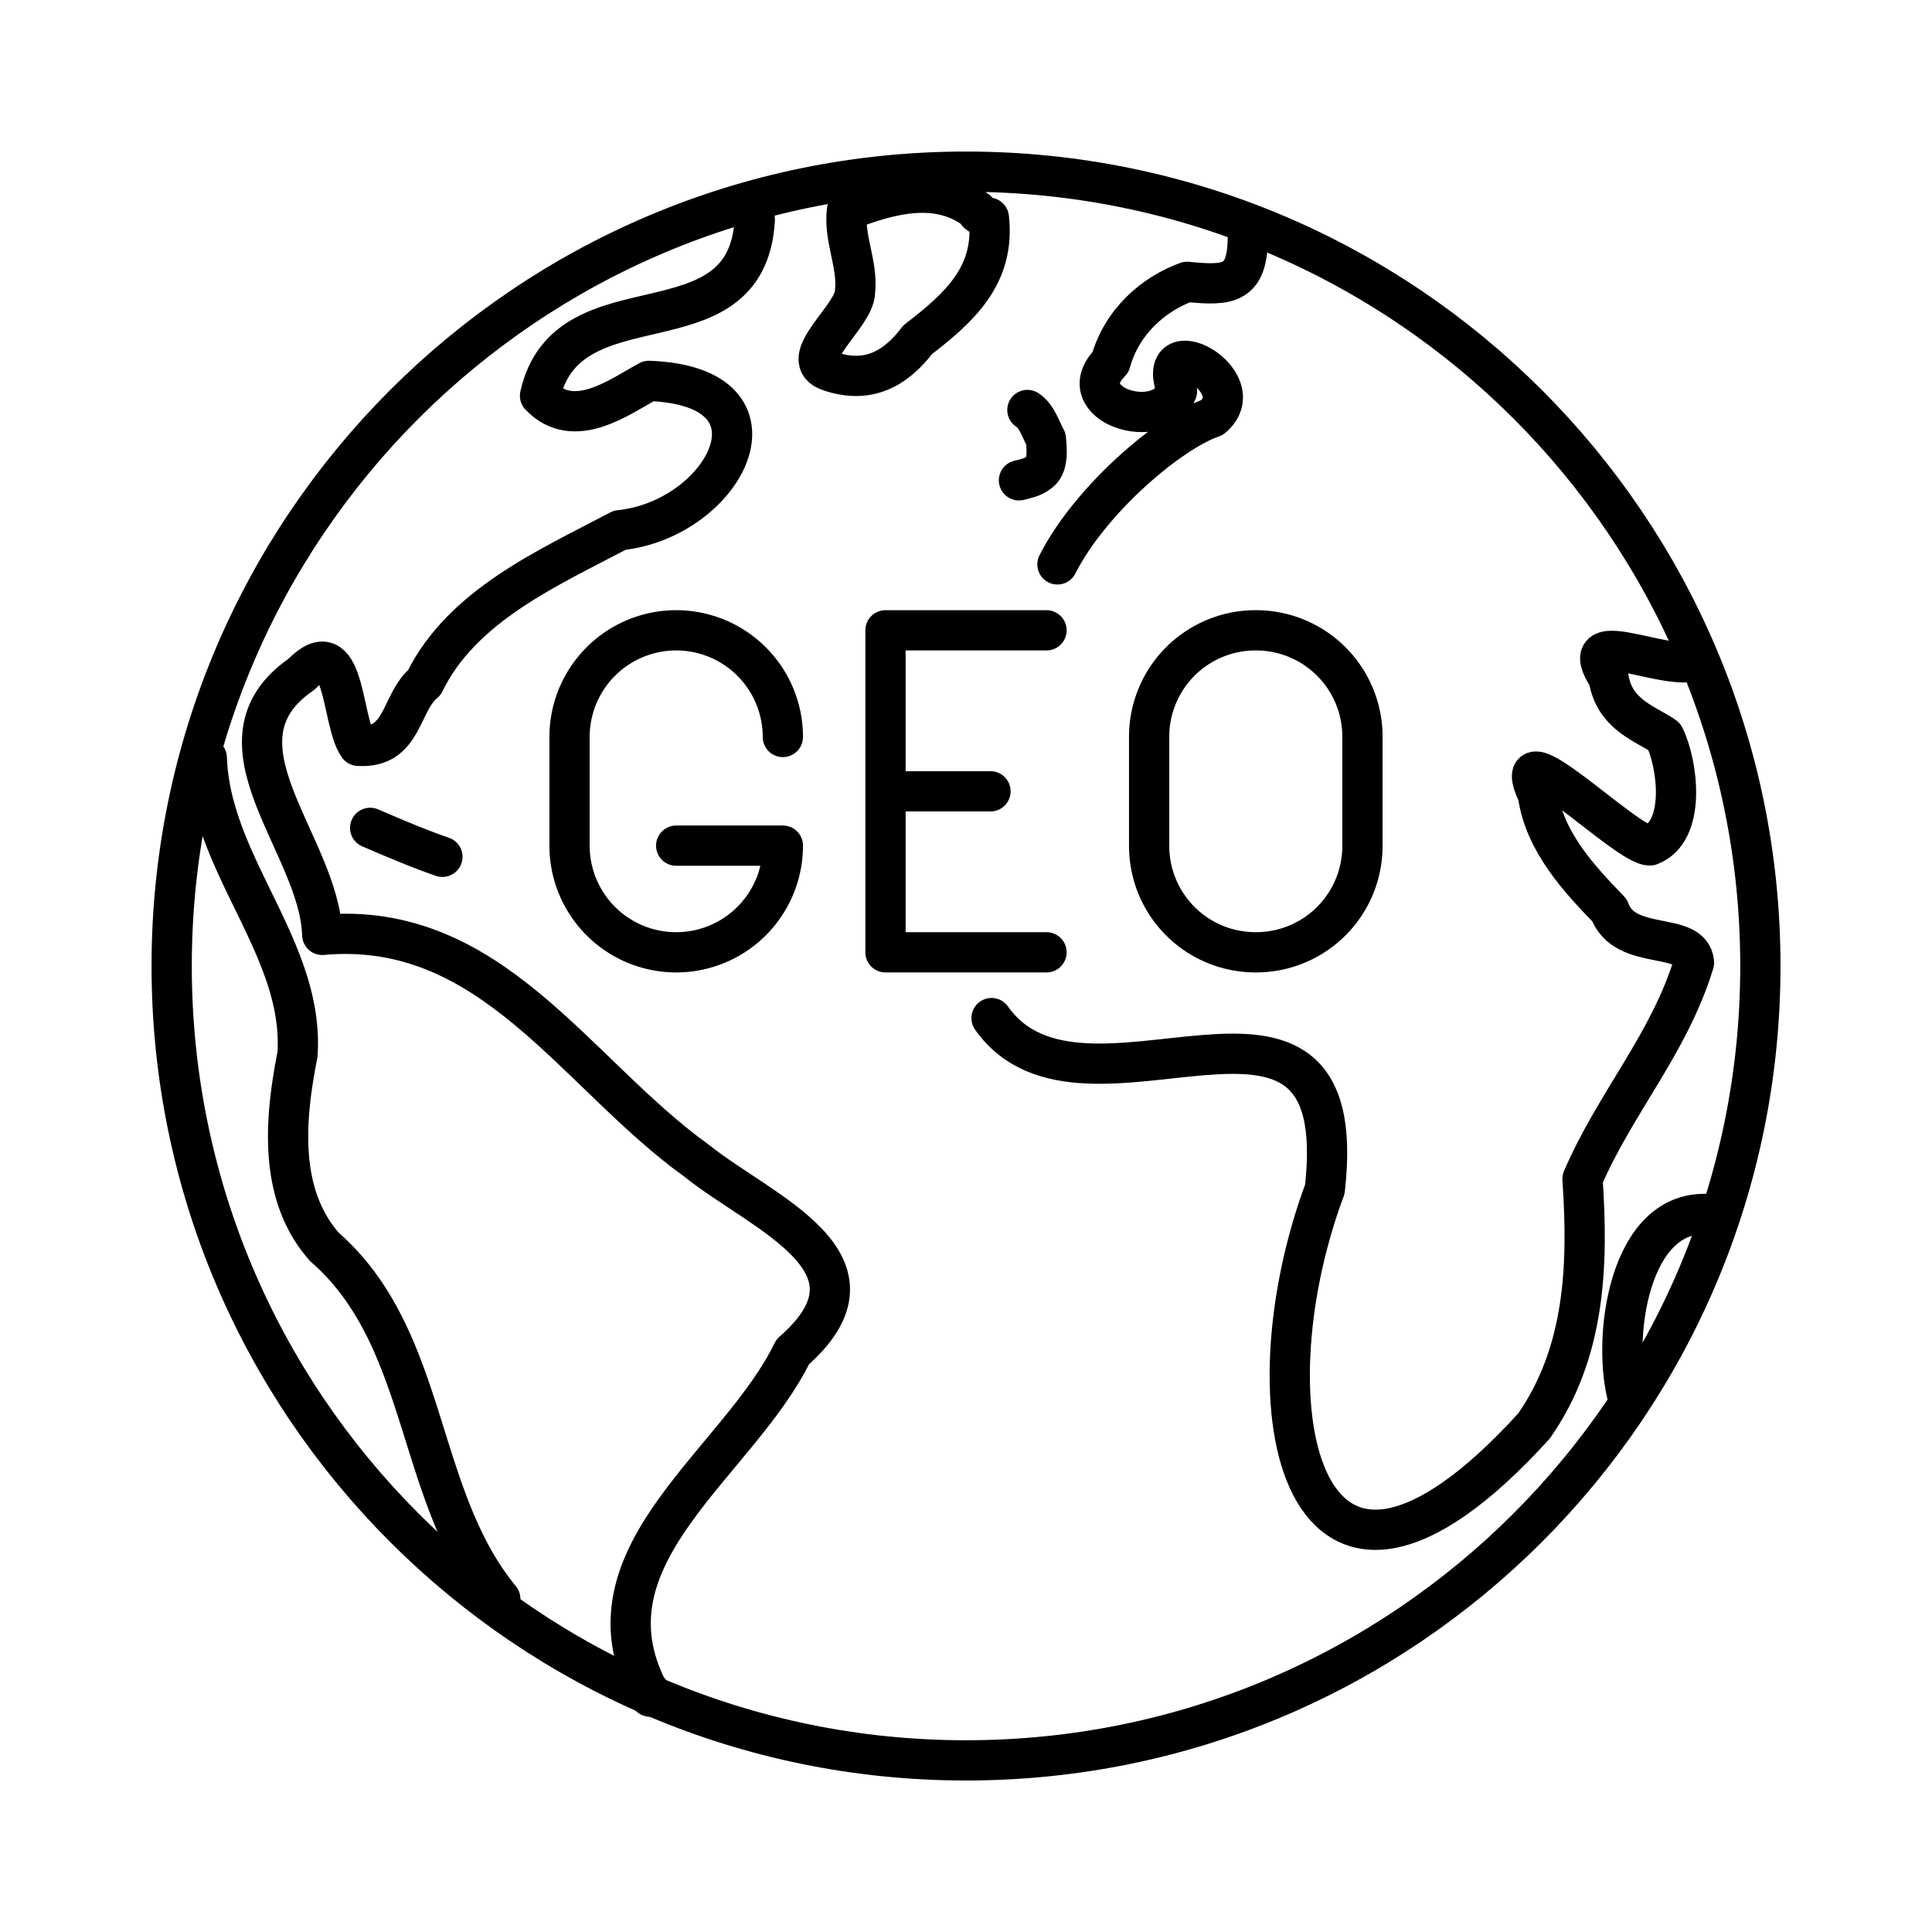 <?xml version="1.0" encoding="utf-8"?>
<!-- Generator: www.svgicons.com -->
<svg xmlns="http://www.w3.org/2000/svg" width="800" height="800" viewBox="0 0 48 48">
<path fill="none" stroke="currentColor" stroke-linecap="round" stroke-linejoin="round" d="M43.736 24c0 10.9-8.836 19.736-19.736 19.736S4.265 34.9 4.265 24S13.1 4.265 24 4.265S43.736 13.1 43.736 24"/><path fill="none" stroke="currentColor" stroke-linecap="round" stroke-linejoin="round" d="M19.45 18.31a2.65 2.65 0 0 0-2.65-2.65h0a2.65 2.65 0 0 0-2.65 2.65v2.7a2.65 2.65 0 0 0 2.65 2.65h0a2.65 2.65 0 0 0 2.65-2.65H16.8m14.4-5.35a2.644 2.644 0 0 1 2.65 2.65v2.7c0 1.469-1.181 2.65-2.65 2.65s-2.65-1.181-2.65-2.65v-2.7a2.644 2.644 0 0 1 2.65-2.65m-5.2 8h-4v-8h4m-4 4h2.608m-15.411.908c.593.254 1.175.505 1.794.719m1.438 18.436c-2.12-2.574-1.764-6.47-4.367-8.742c-1.158-1.308-.985-3.19-.671-4.781c.177-2.624-2.161-4.708-2.253-7.368"/><path fill="none" stroke="currentColor" stroke-linecap="round" stroke-linejoin="round" d="M18.753 5.453c-.188 3.415-4.657 1.34-5.336 4.379c.848.888 1.986.017 2.704-.369c3.632.13 1.89 3.443-.726 3.71c-1.746.925-3.92 1.865-4.852 3.785c-.61.5-.509 1.645-1.64 1.572c-.437-.62-.308-2.916-1.411-1.78c-2.449 1.686.45 4.222.514 6.477c4.206-.38 6.28 3.438 9.304 5.613c1.614 1.296 4.916 2.537 2.385 4.746c-1.332 2.739-5.22 4.982-3.665 8.275c-.017.15.194.121.122.292m26.322-11.988c-2.022-.15-2.434 3.125-2.024 4.584M25.316 11.934c.166-.04.343-.078.481-.184c.254-.153.214-.58.187-.85c-.12-.206-.22-.567-.459-.714m.747 3.836c.81-1.605 2.786-3.287 3.85-3.652c1.054-.894-1.488-2.284-.88-.651c-.423 1.062-2.682.319-1.652-.72c.278-1.002 1.06-1.692 1.904-1.997c1.052.107 1.498.055 1.509-1.108m11.125 10.529c-.855.239-3.054-.95-2.163.418c.142.927.94 1.144 1.385 1.459c.333.669.556 2.361-.358 2.704c-.581.02-3.629-3.084-2.783-1.26c.164 1.182 1.057 2.125 1.778 2.87c.378 1.049 2.037.498 2.1 1.303c-.622 2.029-1.944 3.457-2.77 5.372c.146 2.152.07 4.31-1.206 6.14c-5.811 6.39-7.22-.456-5.196-5.882c.738-6.467-5.996-1.006-8.28-4.253M21.043 5.229c-.086.685.275 1.336.2 2.02c0 .608-1.516 1.695-.622 1.976c.933.315 1.62-.048 2.18-.786c1.017-.783 1.93-1.589 1.767-3.03c-.13-.048-.322-.084-.288-.169c-.97-.755-2.168-.425-3.237-.011"/>
</svg>